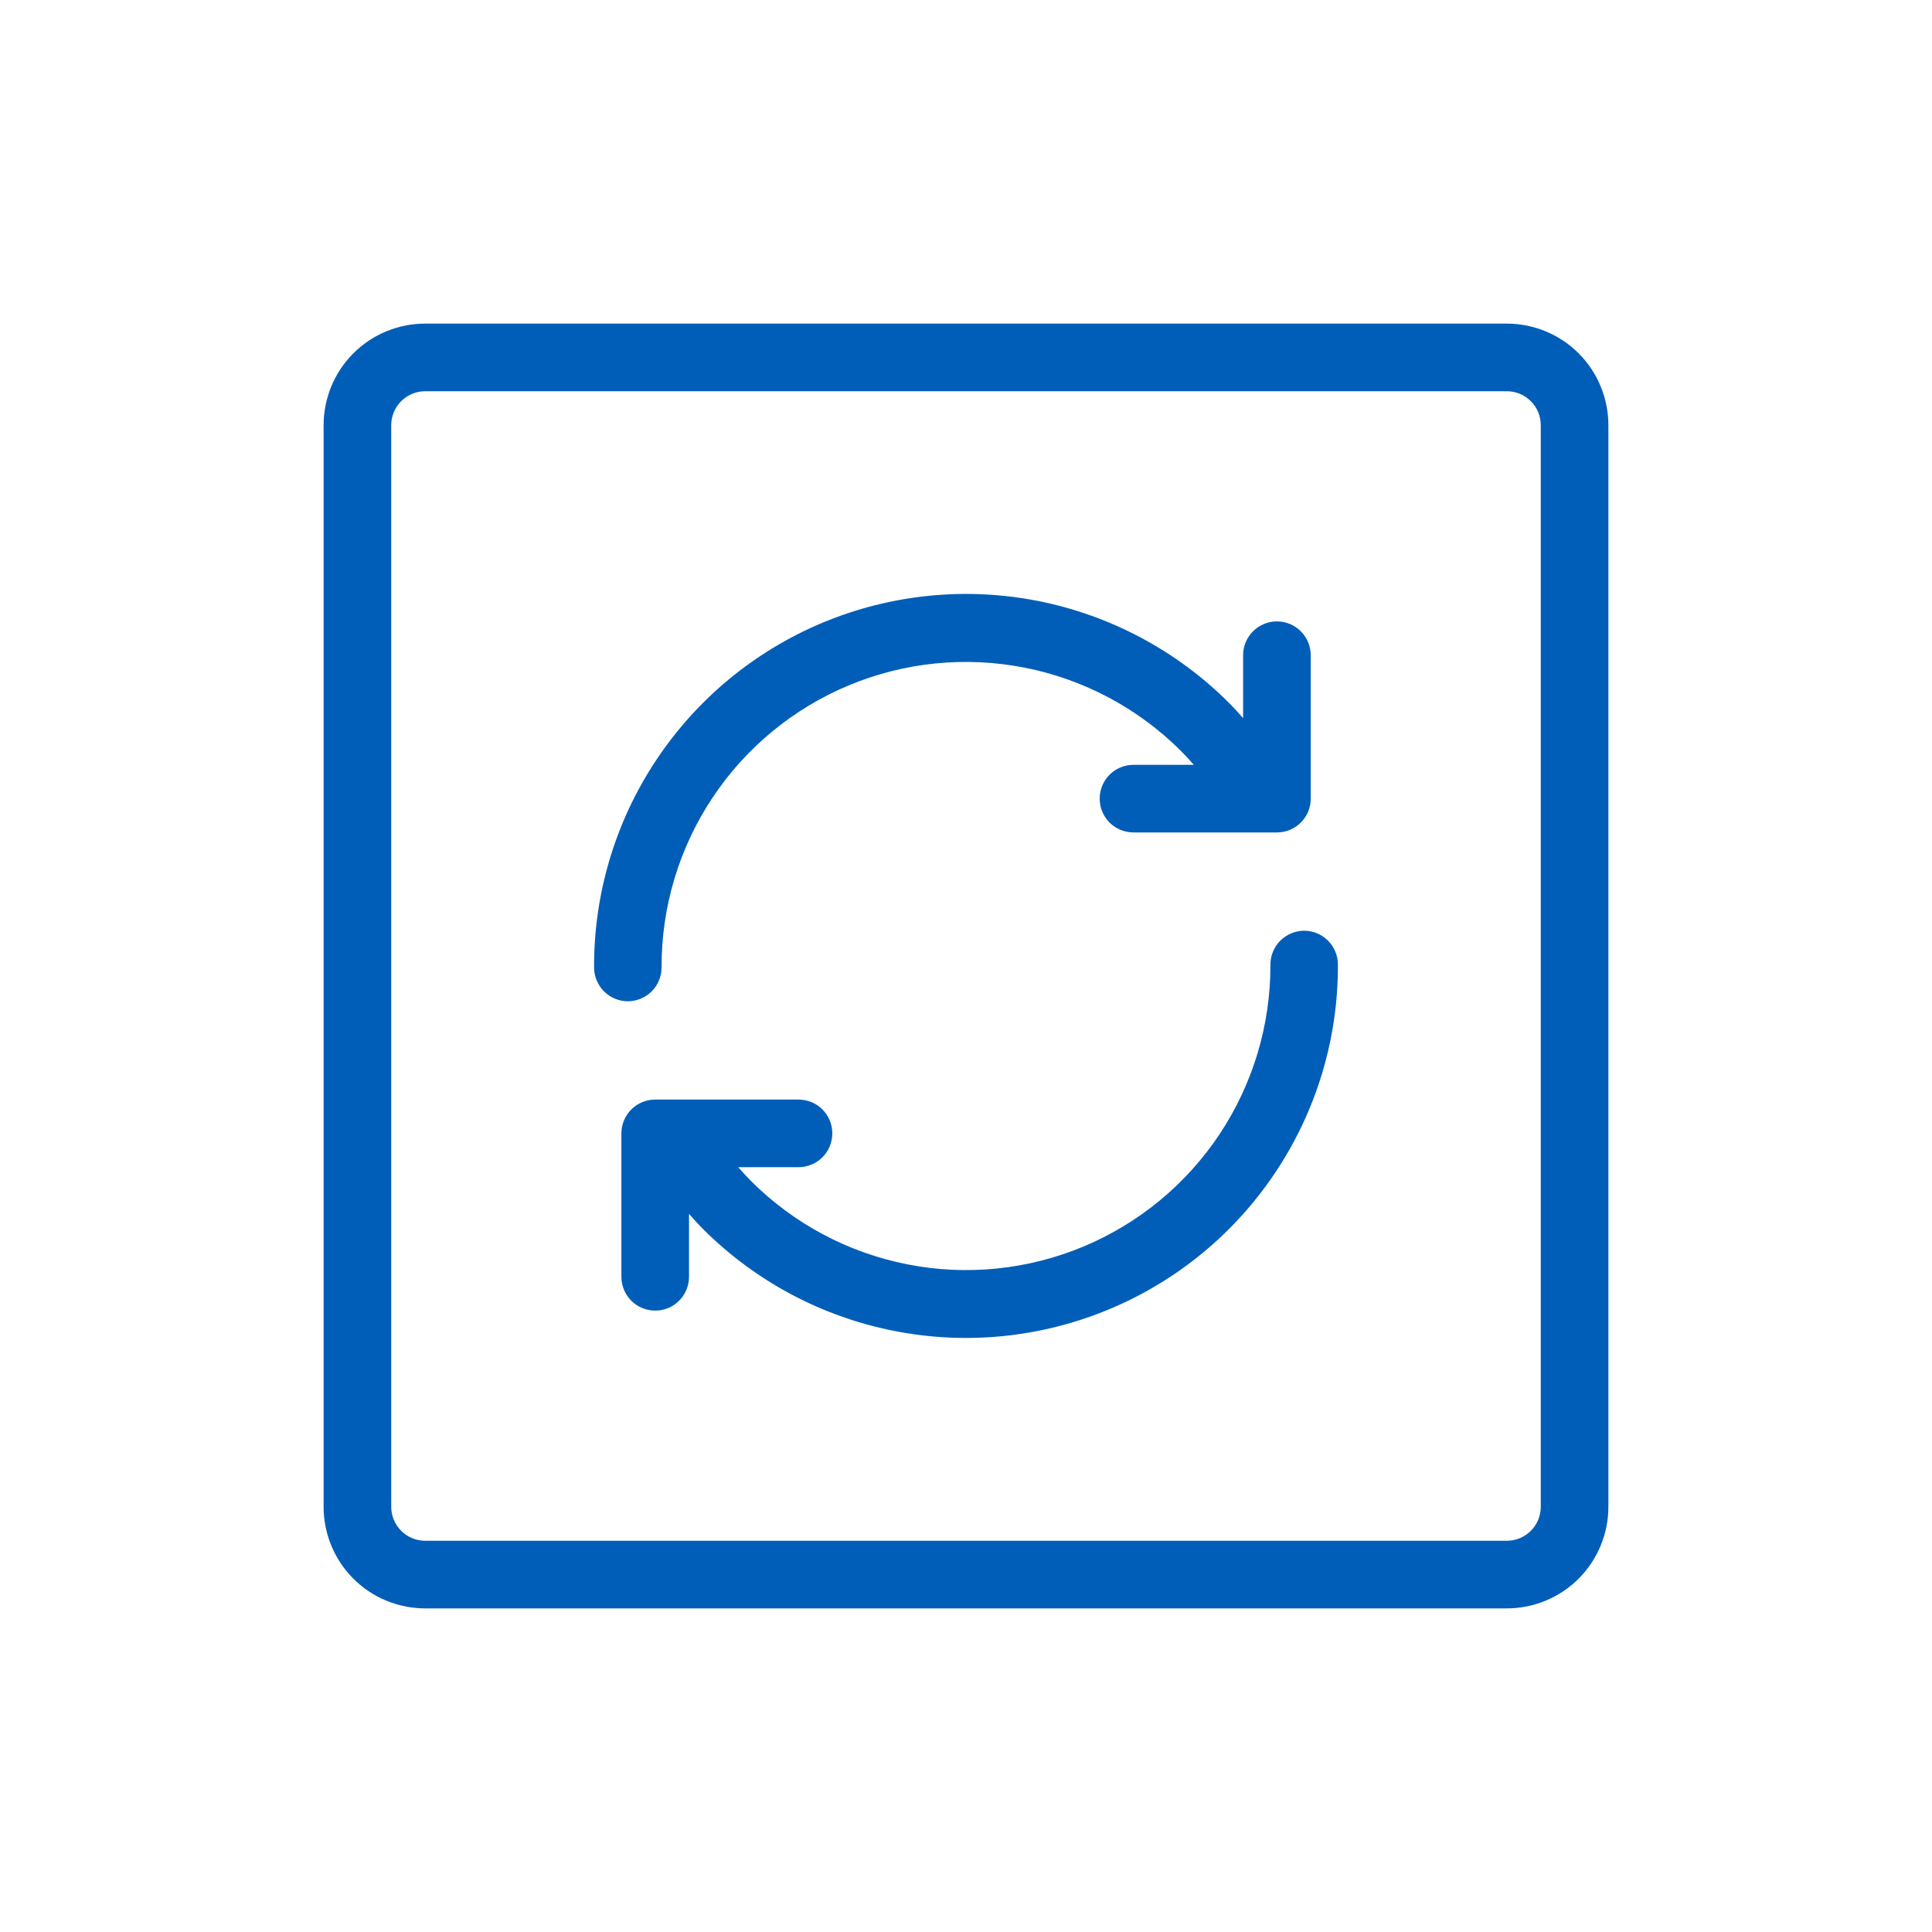 <svg width="46" height="46" viewBox="0 0 46 46" fill="none" xmlns="http://www.w3.org/2000/svg">
<path d="M35.88 7.705H10.12C9.48 7.706 8.866 7.96 8.413 8.413C7.96 8.866 7.706 9.48 7.705 10.12V35.88C7.706 36.52 7.96 37.134 8.413 37.587C8.866 38.04 9.48 38.294 10.12 38.295H35.88C36.52 38.294 37.134 38.04 37.587 37.587C38.039 37.134 38.294 36.52 38.295 35.88V10.12C38.294 9.48 38.039 8.866 37.587 8.413C37.134 7.96 36.52 7.706 35.88 7.705ZM36.685 35.88C36.684 36.093 36.599 36.298 36.448 36.448C36.297 36.599 36.093 36.684 35.88 36.685H10.12C9.907 36.684 9.702 36.599 9.552 36.448C9.401 36.298 9.316 36.093 9.315 35.88V10.12C9.316 9.907 9.401 9.702 9.552 9.552C9.702 9.401 9.907 9.316 10.12 9.315H35.88C36.093 9.316 36.297 9.401 36.448 9.552C36.599 9.702 36.684 9.907 36.685 10.12V35.88Z" fill="#005EB8"/>
<path d="M31.05 22.16C30.944 22.161 30.84 22.182 30.742 22.223C30.645 22.264 30.556 22.323 30.482 22.398C30.407 22.473 30.348 22.562 30.308 22.66C30.268 22.758 30.247 22.863 30.248 22.968C30.253 24.403 29.832 25.807 29.039 27.002C28.246 28.197 27.115 29.13 25.791 29.682C24.467 30.234 23.009 30.381 21.602 30.103C20.194 29.826 18.901 29.137 17.885 28.123C17.779 28.017 17.676 27.902 17.575 27.79H19.012C19.226 27.79 19.431 27.705 19.582 27.554C19.733 27.403 19.817 27.198 19.817 26.985C19.817 26.771 19.733 26.567 19.582 26.416C19.431 26.265 19.226 26.18 19.012 26.18H15.6C15.386 26.18 15.181 26.265 15.031 26.416C14.88 26.567 14.795 26.771 14.795 26.985V30.4C14.795 30.614 14.88 30.819 15.031 30.97C15.181 31.12 15.386 31.205 15.6 31.205C15.813 31.205 16.018 31.12 16.169 30.97C16.32 30.819 16.405 30.614 16.405 30.4V28.902C16.514 29.023 16.623 29.147 16.738 29.262C17.979 30.503 19.56 31.347 21.282 31.687C23.003 32.028 24.787 31.849 26.406 31.174C28.026 30.5 29.408 29.359 30.378 27.897C31.349 26.435 31.863 24.717 31.855 22.963C31.854 22.75 31.769 22.546 31.618 22.395C31.467 22.245 31.263 22.16 31.05 22.16Z" fill="#005EB8"/>
<path d="M14.95 23.84C15.056 23.839 15.16 23.818 15.258 23.777C15.355 23.736 15.444 23.677 15.518 23.602C15.593 23.527 15.652 23.438 15.692 23.34C15.732 23.242 15.752 23.137 15.752 23.032C15.747 21.597 16.168 20.193 16.961 18.998C17.754 17.803 18.885 16.87 20.209 16.318C21.533 15.766 22.991 15.62 24.398 15.897C25.806 16.174 27.099 16.864 28.115 17.877C28.221 17.983 28.325 18.098 28.425 18.21H26.988C26.774 18.21 26.569 18.295 26.418 18.446C26.267 18.597 26.183 18.802 26.183 19.015C26.183 19.229 26.267 19.434 26.418 19.585C26.569 19.735 26.774 19.82 26.988 19.82H30.403C30.617 19.82 30.821 19.735 30.972 19.585C31.123 19.434 31.208 19.229 31.208 19.015V15.6C31.208 15.386 31.123 15.182 30.972 15.031C30.821 14.88 30.617 14.795 30.403 14.795C30.19 14.795 29.985 14.88 29.834 15.031C29.683 15.182 29.598 15.386 29.598 15.6V17.098C29.489 16.977 29.38 16.853 29.265 16.738C28.024 15.496 26.442 14.652 24.721 14.31C22.999 13.969 21.215 14.148 19.595 14.822C17.974 15.498 16.591 16.639 15.621 18.102C14.65 19.564 14.137 21.282 14.145 23.037C14.146 23.25 14.231 23.454 14.382 23.605C14.533 23.755 14.737 23.84 14.95 23.84Z" fill="#005EB8"/>
</svg>
